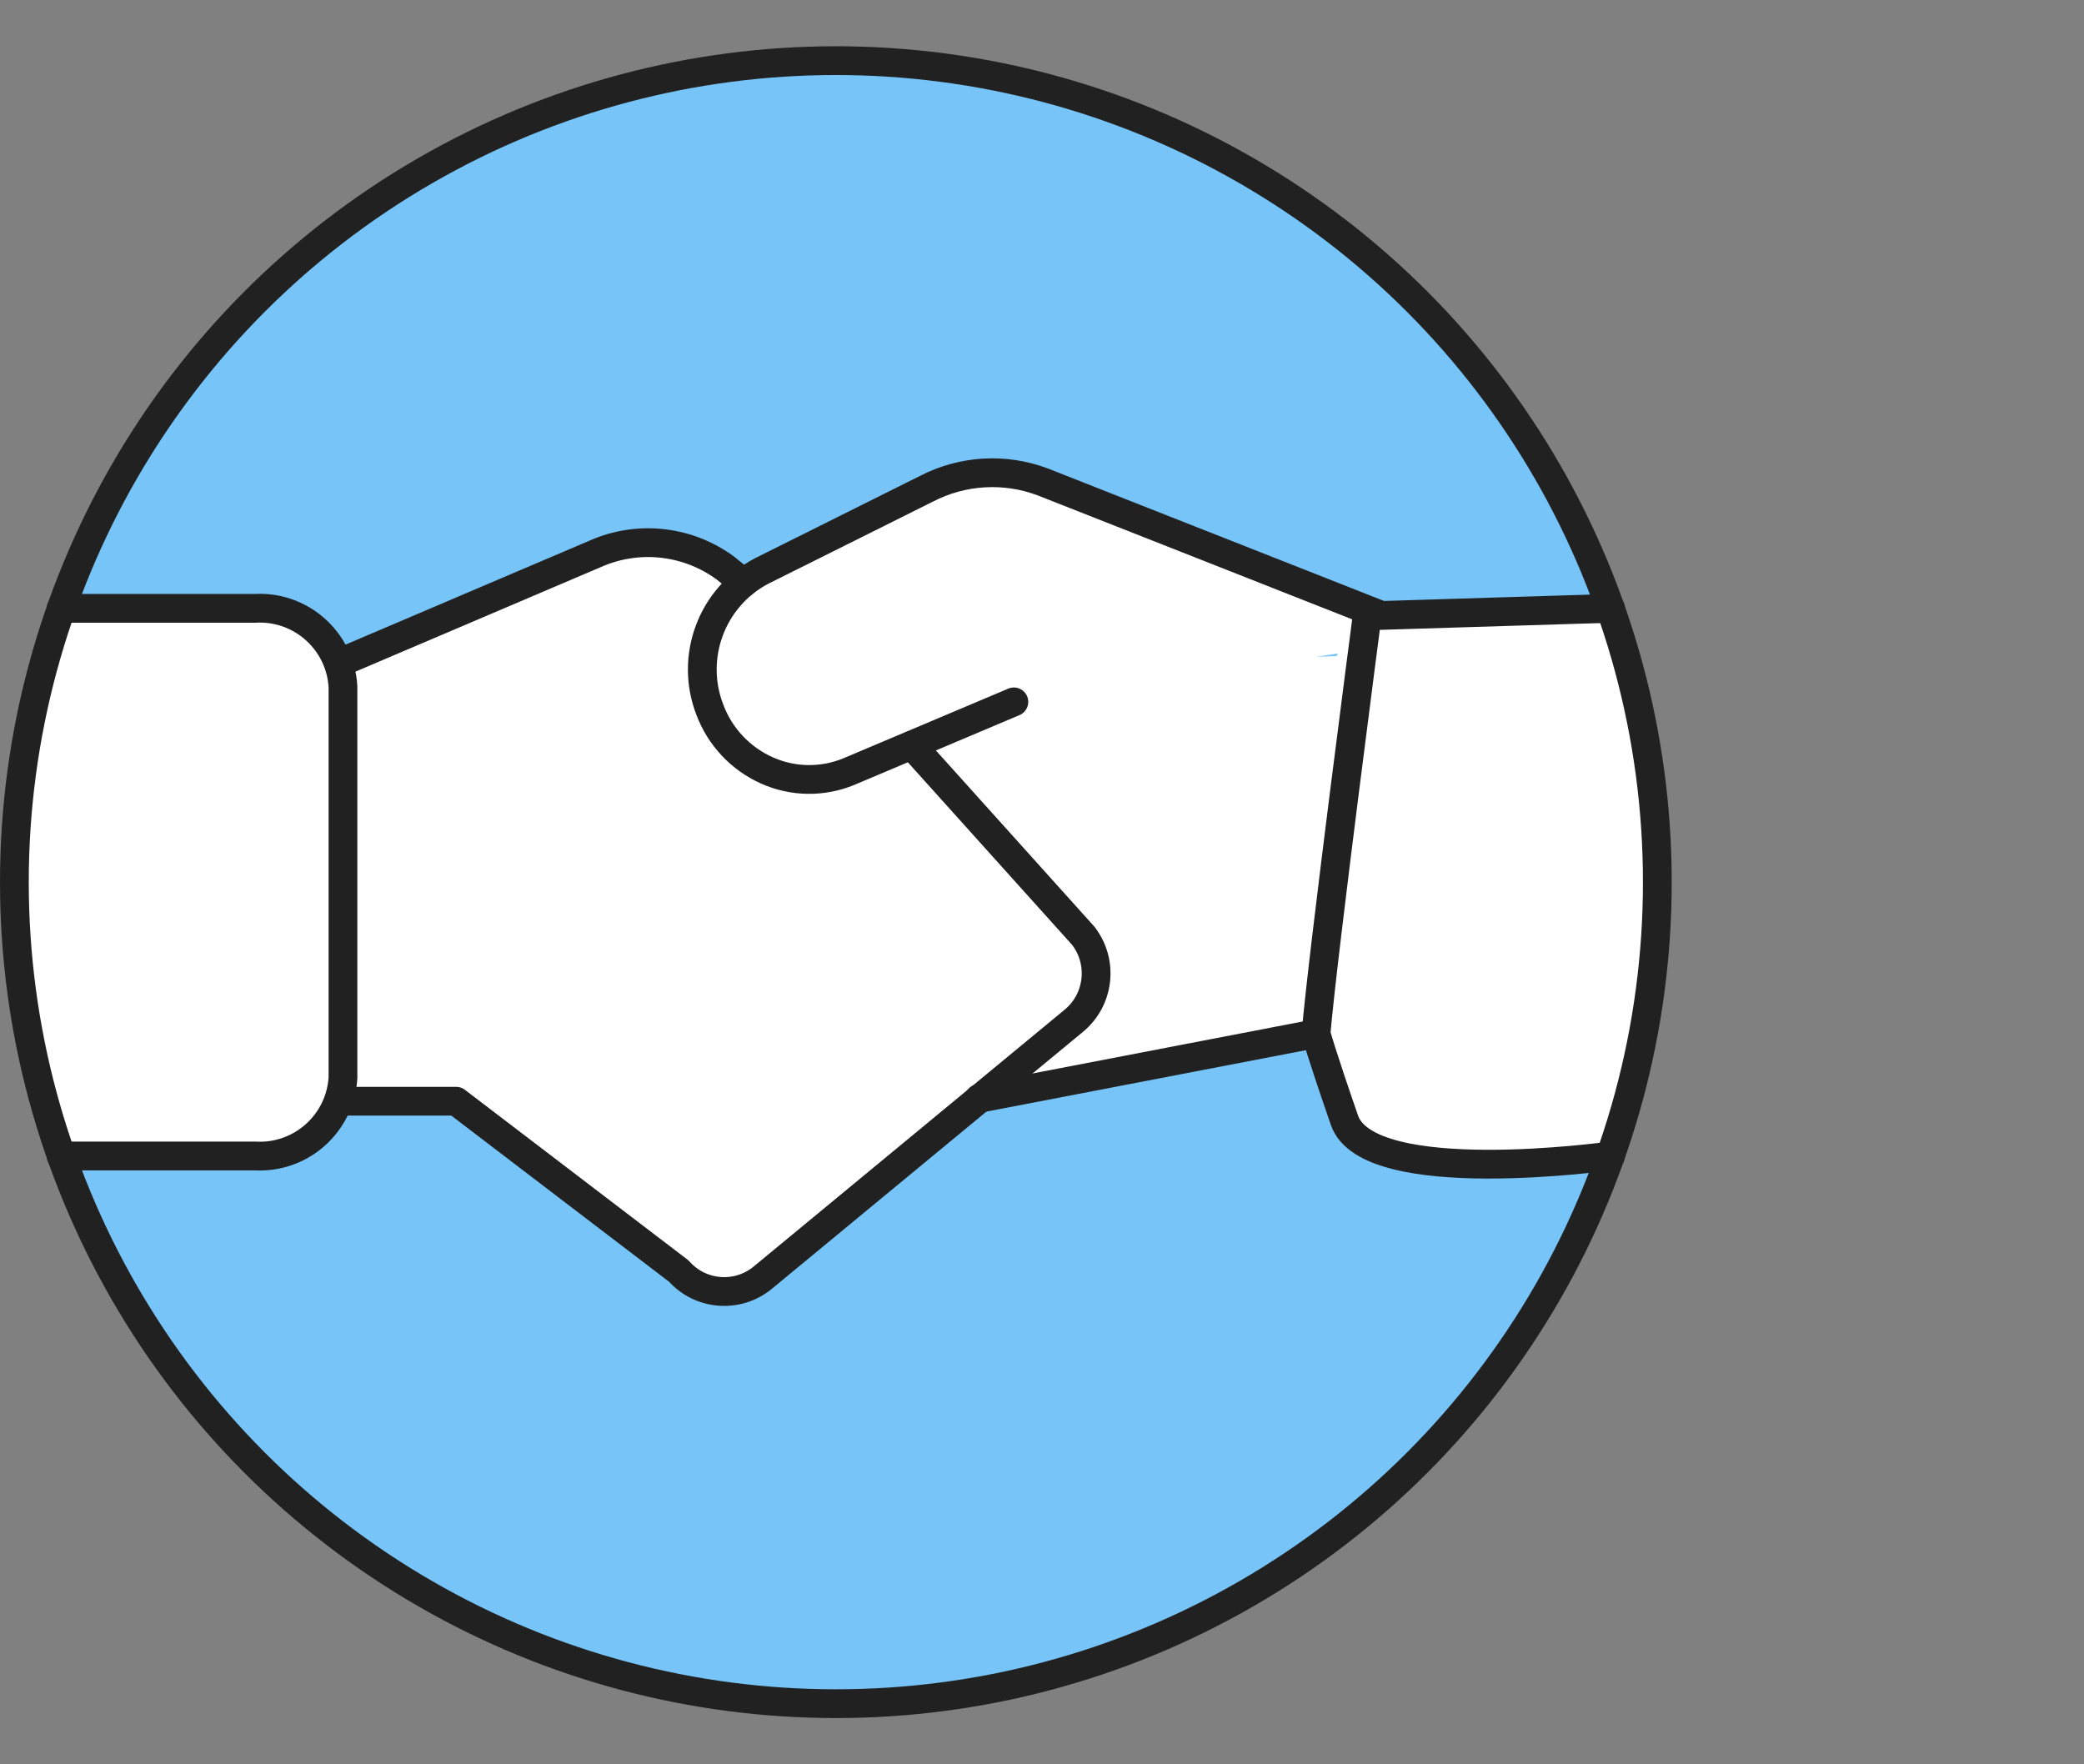 <?xml version="1.0" encoding="UTF-8"?><svg id="b" xmlns="http://www.w3.org/2000/svg" width="108.676" height="92" viewBox="0 0 108.676 92"><rect x="0" y="0" width="108.676" height="92" fill="#808080" stroke="none"/><defs><style>.d,.e{fill:none;}.f{fill:#fff;}.g{fill:#77c4f8;}.e{stroke:#212121;stroke-linecap:round;stroke-linejoin:round;stroke-width:1.5px;}</style></defs><g id="c"><rect class="d" x=".5" width="108.176" height="92"/><circle class="g" cx="43.588" cy="46" r="42.838"/><path class="f" d="m56.488,48.795l-9.998-10.832-.001 0c-1.737-2.787-6.328-6.52-8.019-7.845-.411-.322-.875-.563-1.375-.714l-2.259-.682c-.908-.274-1.882-.233-2.763.118l-11.76,4.684c-.862.343-1.928.91-2.53,1.652-.43-2.067-2.298-3.572-4.469-3.455H3.187s-2.395,6.904-2.416,12.951,2.416,15.608,2.416,15.608h10.129c2.016.108,3.772-1.184,4.358-3.024l.021.168h6.092l11.61,8.857c1.129,1.276,3.065,1.427,4.379.343l16.221-13.396c1.333-1.103,1.55-3.064.491-4.432Z"/><path class="f" d="m86.425,48.392c-.008-3.165-2.437-16.672-2.437-16.672h-10.129c-.639-.034-1.249.08-1.809.3h-.569s-14.14-6.046-16.186-6.791c-2.046-.744-4.558-.974-5.395-.58-.837.394-8.186,3.929-10.326,5.51-2.139,1.581-5.928,10.922,4.013,10.298l3.656-1.506-1.654.723-2.003.783,7.125,17.133,17.901-3.844c.019.347.094.881.264,1.706.123.601.314,1.108.542,1.55.458,1.821,2.056,3.143,3.954,3.254.008.008.019.015.027.023.763.763,9.803,0,9.803,0h.785l-.666-.327c.575-1.587,3.111-8.752,3.103-11.56Zm-16.724-14.179l-1.075.036,1.142-.175c-.024.046-.046.092-.068.139Zm-.411,18.692v.163l-.267-.131c.087-.01.177-.021.267-.033Z"/><path class="e" d="m17.695,57.423h6.093l11.61,8.857c1.129,1.276,3.065,1.427,4.379.343l16.221-13.396c1.333-1.103,1.55-3.064.491-4.432l-8.937-9.934"/><path class="e" d="m38.775,30.388l-.941-.762c-1.896-1.399-4.381-1.717-6.568-.842l-13.594,5.792"/><path class="e" d="m3.187,60.279h10.129c2.386.128,4.428-1.696,4.569-4.082v-20.398c-.143-2.384-2.184-4.206-4.569-4.078H3.187"/><path class="e" d="m68.626,53.896l-17.564,3.379"/><path class="e" d="m52.871,36.599l-8.606,3.636c-1.372.567-2.917.545-4.272-.061-1.374-.614-2.445-1.752-2.974-3.16-1.068-2.744.087-5.854,2.688-7.235l8.602-4.291c1.881-.975,4.087-1.105,6.07-.358l17.664,6.961,11.945-.369"/><path class="e" d="m83.988,60.275s-12.623,1.768-13.878-1.86-1.483-4.52-1.483-4.52c.367-4.271,2.669-21.806,2.669-21.806"/><circle class="e" cx="43.588" cy="46" r="42.838"/></g></svg>